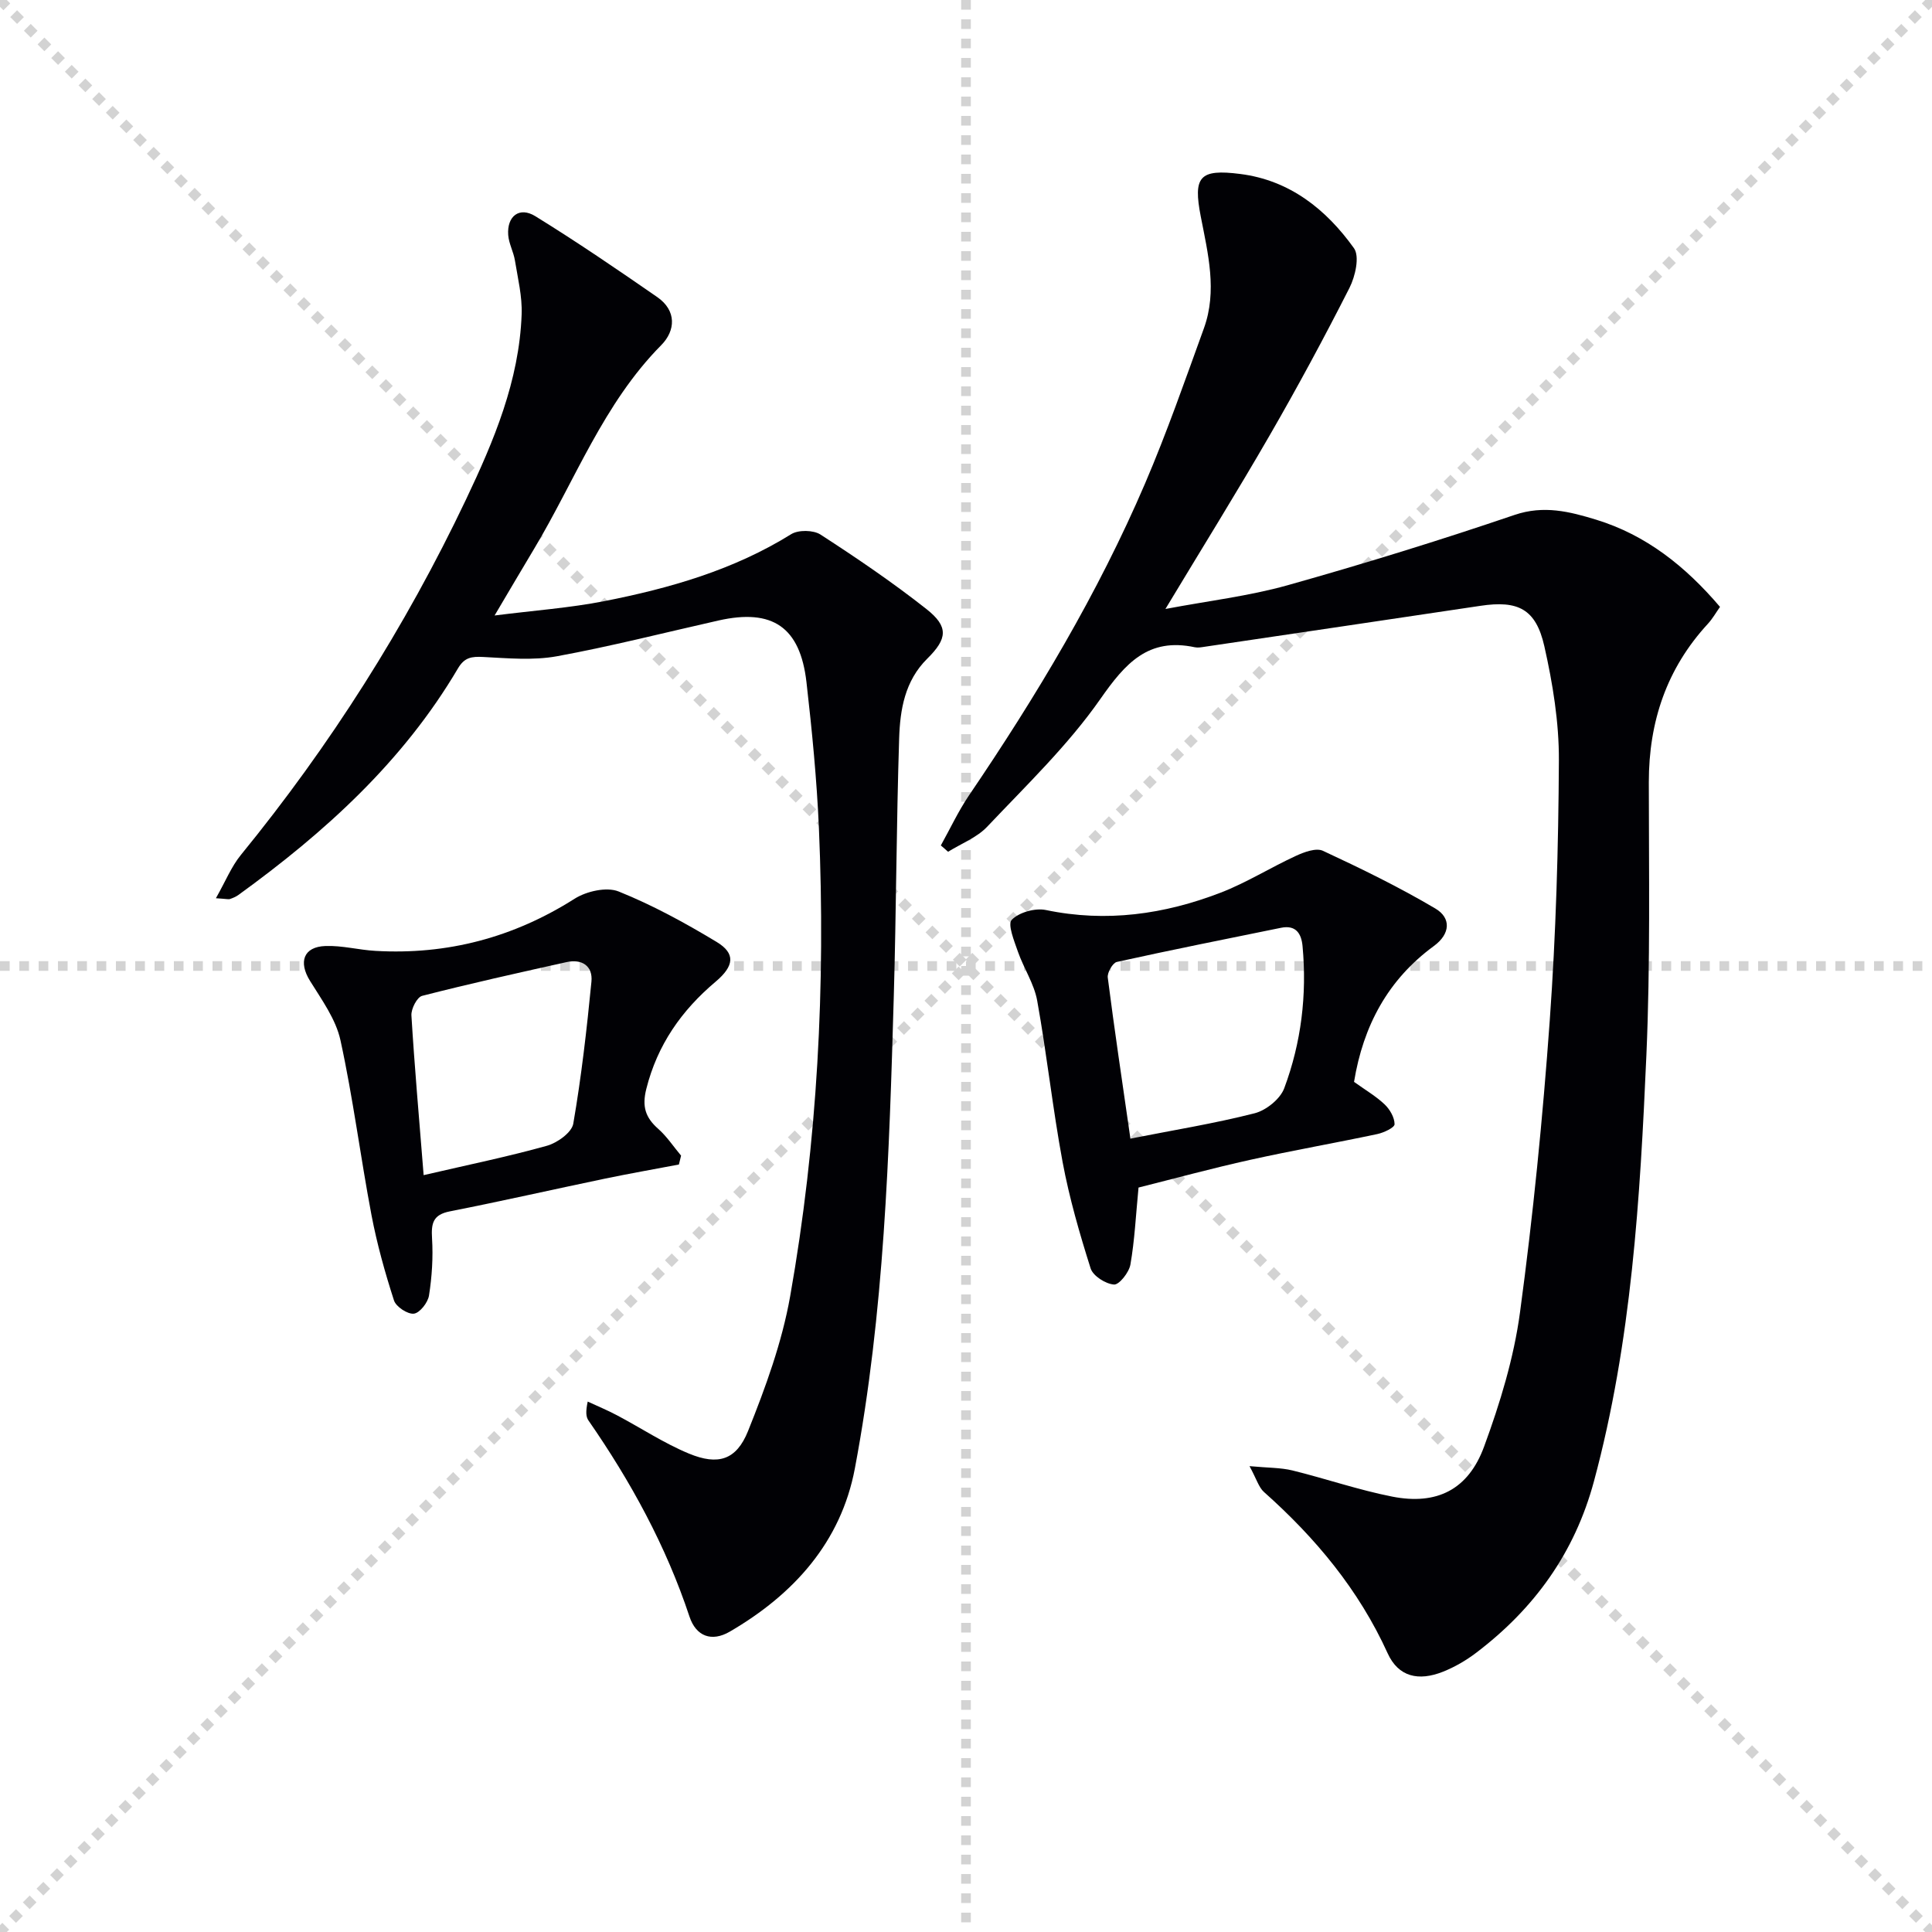 <svg enable-background="new 0 0 400 400" viewBox="0 0 400 400" xmlns="http://www.w3.org/2000/svg"><g stroke="lightgray" stroke-dasharray="1,1" stroke-width="1" transform="scale(2, 2)"><line x1="0" y1="0" x2="200" y2="200"></line><line x1="200" y1="0" x2="0" y2="200"></line><line x1="100" y1="0" x2="100" y2="200"></line><line x1="0" y1="100" x2="200" y2="100"></line></g><g fill="#010105"><path d="m194.79 175.04c1.93-3.46 3.61-7.08 5.82-10.35 13.95-20.54 26.69-41.78 36.48-64.63 4.5-10.51 8.27-21.34 12.17-32.1 2.79-7.72.84-15.45-.65-23.11-1.61-8.26-.31-9.92 8.18-8.83 10.24 1.3 17.78 7.33 23.53 15.36 1.22 1.7.28 5.83-.92 8.21-5.24 10.32-10.74 20.52-16.53 30.55-6.78 11.75-13.95 23.27-21.58 35.94 8.88-1.68 17.24-2.66 25.25-4.9 15.8-4.44 31.5-9.29 47.03-14.57 6.07-2.06 11.4-.69 16.88.98 10.34 3.17 18.48 9.63 25.66 18.06-.83 1.17-1.55 2.46-2.52 3.51-8.54 9.27-12.22 20.27-12.22 32.78.01 18.82.32 37.67-.5 56.46-1.3 29.68-3.06 59.35-10.86 88.29-3.99 14.81-12.35 26.36-24.37 35.49-2.09 1.59-4.45 2.96-6.88 3.93-5.08 2.02-9.24 1.07-11.46-3.81-5.99-13.18-14.93-23.89-25.61-33.4-1.08-.96-1.52-2.65-2.99-5.35 3.87.36 6.46.3 8.88.89 6.92 1.7 13.7 4.05 20.68 5.42 9.21 1.8 15.73-1.42 19.01-10.37 3.3-8.98 6.16-18.34 7.43-27.78 2.71-20.06 4.71-40.25 6.16-60.44 1.28-17.9 1.8-35.88 1.89-53.84.04-7.88-1.27-15.91-3.01-23.63-1.75-7.75-5.47-9.54-13.24-8.37-19.04 2.85-38.08 5.66-57.12 8.48-.66.1-1.36.23-1.99.1-9.67-2.07-14.41 3.32-19.58 10.72-6.7 9.59-15.33 17.87-23.42 26.43-2.14 2.26-5.37 3.49-8.1 5.19-.49-.45-1-.88-1.5-1.31z"/><path d="m44.7 185.97c2-3.52 3.2-6.55 5.16-8.95 18.49-22.66 34.06-47.18 46.61-73.58 5.78-12.16 11.03-24.61 11.53-38.35.14-3.7-.79-7.46-1.39-11.16-.29-1.79-1.26-3.49-1.39-5.27-.29-3.9 2.31-5.94 5.61-3.9 8.59 5.3 16.95 11 25.25 16.75 4.03 2.79 3.8 6.94.82 9.95-11.98 12.11-17.8 27.96-26.32 42.17-2.47 4.12-4.9 8.26-8.18 13.8 8.27-1.05 15.58-1.57 22.72-2.97 13.55-2.67 26.75-6.44 38.68-13.86 1.49-.93 4.59-.88 6.07.07 7.5 4.86 14.93 9.9 21.94 15.43 4.61 3.64 4.37 6.12.16 10.28-4.64 4.59-5.62 10.54-5.81 16.49-.57 17.79-.6 35.6-1.11 53.4-.94 32.73-1.97 65.49-8.06 97.76-2.88 15.25-12.66 26.08-25.89 33.78-3.76 2.19-6.99.99-8.35-3.11-4.86-14.64-12.16-27.98-20.91-40.6-.52-.75-.61-1.8-.16-3.92 2.02.94 4.09 1.79 6.06 2.84 4.98 2.63 9.73 5.79 14.9 7.93 6.02 2.49 9.81 1.36 12.23-4.66 3.62-9.02 7.03-18.36 8.72-27.89 5.67-32.03 7.35-64.4 5.96-96.89-.44-10.11-1.43-20.22-2.58-30.28-1.31-11.42-7.04-15.27-18.18-12.77-11.16 2.51-22.25 5.35-33.48 7.41-4.94.9-10.18.41-15.27.15-2.37-.12-3.86.06-5.21 2.34-11.37 19.31-27.58 33.98-45.51 46.96-.52.37-1.15.62-1.76.83-.3.07-.66-.04-2.86-.18z"/><path d="m280.34 223.99c2.37 1.7 4.56 2.98 6.34 4.67 1.08 1.03 2.05 2.71 2.05 4.1 0 .7-2.21 1.74-3.55 2.03-8.76 1.86-17.59 3.4-26.33 5.34-7.9 1.75-15.72 3.88-23.13 5.74-.56 5.76-.8 10.9-1.68 15.94-.28 1.63-2.33 4.22-3.4 4.14-1.74-.13-4.35-1.78-4.84-3.35-2.29-7.23-4.41-14.57-5.8-22.01-2.06-11.08-3.26-22.31-5.26-33.41-.63-3.5-2.79-6.71-3.99-10.14-.76-2.2-2.18-5.67-1.28-6.6 1.51-1.56 4.85-2.49 7.07-2.03 12.5 2.61 24.51.9 36.17-3.59 5.37-2.07 10.33-5.2 15.59-7.62 1.71-.79 4.18-1.71 5.6-1.05 7.91 3.68 15.79 7.52 23.29 11.96 3.28 1.94 3.11 5.24-.32 7.75-9.51 6.96-14.63 16.51-16.53 28.13zm-46.3 11.75c8.91-1.76 17.41-3.13 25.72-5.25 2.39-.61 5.3-2.96 6.13-5.19 3.52-9.43 4.72-19.33 3.79-29.4-.24-2.62-1.38-4.44-4.46-3.81-11.34 2.31-22.69 4.57-33.99 7.07-.86.19-2.01 2.21-1.88 3.23 1.36 10.67 2.96 21.32 4.69 33.35z"/><path d="m140.56 241.1c-5.11.97-10.24 1.87-15.34 2.93-10.7 2.23-21.36 4.66-32.08 6.77-3.52.69-3.88 2.49-3.69 5.61.24 3.92-.02 7.93-.63 11.81-.23 1.47-1.92 3.62-3.13 3.76-1.3.15-3.7-1.43-4.12-2.74-1.87-5.79-3.52-11.7-4.66-17.68-2.28-12.03-3.81-24.22-6.42-36.18-.95-4.36-3.87-8.37-6.3-12.29-2.43-3.91-1.38-7.07 3.2-7.23 3.44-.13 6.89.82 10.36 1.01 14.89.85 28.56-2.77 41.22-10.8 2.45-1.55 6.62-2.5 9.11-1.5 7.03 2.83 13.77 6.51 20.28 10.44 3.98 2.4 3.65 4.99-.2 8.24-7.05 5.94-12.06 13.07-14.35 22.2-.92 3.66-.18 5.92 2.46 8.26 1.81 1.59 3.17 3.69 4.74 5.55-.15.63-.3 1.24-.45 1.84zm-52.85 2.2c9.31-2.16 17.51-3.84 25.55-6.09 2.14-.6 5.11-2.74 5.43-4.56 1.68-9.73 2.8-19.57 3.76-29.4.32-3.26-1.96-4.77-5.18-4.05-9.98 2.22-19.97 4.44-29.87 6.98-1.06.27-2.3 2.7-2.22 4.05.63 10.42 1.55 20.82 2.53 33.07z"/></g></svg>
